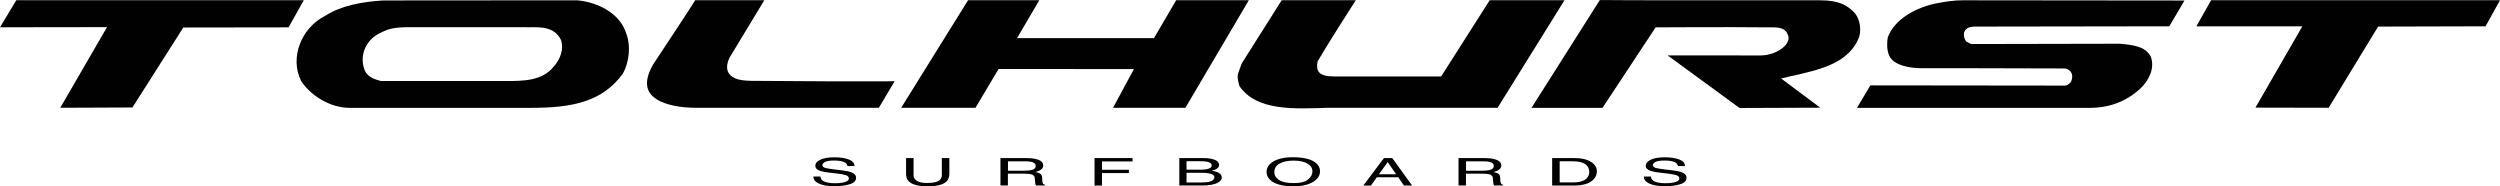 <?xml version="1.0" encoding="UTF-8"?>
<svg id="Layer_2" data-name="Layer 2" xmlns="http://www.w3.org/2000/svg" viewBox="0 0 332.65 24.79">
  <defs>
    <style>
      .cls-1, .cls-2 {
        fill: #010101;
      }

      .cls-2 {
        fill-rule: evenodd;
      }
    </style>
  </defs>
  <g id="Layer_1-2" data-name="Layer 1">
    <g>
      <g>
        <polygon class="cls-1" points="38.4 3.64 24.39 3.66 17.62 14.3 8.02 14.34 14.24 3.61 0 3.63 2.17 .03 40.42 .03 38.4 3.64"/>
        <path class="cls-1" d="m119.04,10.81l-2.1,3.53h-24.43c-1.73,0-3.88-.3-5.2-1.17-1.17-.77-1.84-2.08-.41-4.59.13-.2,1.53-2.3,2.91-4.4.73-1.11,1.45-2.21,1.99-3.04.27-.42.49-.77.64-1.01l.06-.1h9.2s-4.64,7.66-4.64,7.66c-.63,1.34-.28,2.3.78,2.74.43.18.94.26,1.41.29.47.04.96.04,1.4.04,0,0,4.86.04,9.71.06,2.43,0,4.86.01,6.68,0,.8,0,1.48,0,2-.02Z"/>
        <polygon class="cls-1" points="135.33 5.07 153.55 5.07 156.5 .03 166.17 .03 157.73 14.34 148.1 14.34 150.88 9.19 132.87 9.18 129.8 14.34 119.91 14.34 128.81 .03 138.29 .03 135.33 5.07"/>
        <path class="cls-1" d="m170.54.03h9.86c-1.11,1.73-3.68,5.75-5.02,8.04l-.05.08-.02.09c-.22,1.17.12,1.93,2.15,1.93h14.3L198.22.03h9.95l-8.9,14.31h-22.48c-1.11.03-2.29.08-3.46.08-1.14,0-2.29-.05-3.38-.22-2.11-.33-3.9-1.09-5.04-2.76-.07-.27-.15-.58-.2-.9-.05-.34-.03-.63.06-.84l.45-1.25L170.54.03Z"/>
        <path class="cls-1" d="m221.94,7.37h.46c1.3,0,3.03,0,4.77,0,3.48,0,6.98.01,7.05.01,2.29,0,4.35-1.65,3.62-2.86-.19-.48-.6-.71-1.07-.81-.2-.04-.44-.06-.73-.07-.25,0-.54,0-.87,0-4.98-.06-14.87,0-14.87,0l-7.07,10.71h-9.45l9.09-14.34h.98s3.37.02,3.37.02c2.78,0,6.47,0,10.16.01,7.38,0,14.75,0,14.81,0,2.59,0,3.67.71,4.6,1.69.65.79.87,1.97.63,3.06-.65,1.85-2,2.97-3.68,3.75-.86.4-1.79.7-2.73.95-.96.26-1.94.47-2.86.68l-1.16.27,5.21,3.89-10.74.04-9.53-6.97Z"/>
        <path class="cls-1" d="m290.67.06c-.23.41-.54.93-.84,1.44-.47.79-.95,1.59-1.19,2l-25.87.04c-1.78,0-1.58,1.39-1.2,1.9l.08.1.62.32,19.83-.04c1.82.18,3.33.35,4.07,1.69.57,1.46-.15,3.07-1.29,4.19-1.96,1.84-4.3,2.74-7.32,2.65h-30.47s1.78-2.99,1.78-2.99c2.99,0,25.85.03,25.85.03.4-.01.64-.27.73-.37l.13-.15c.48-1.22-.32-1.69-.83-1.76h-.08c-6.82-.04-18.88-.03-18.88-.03-1.99,0-3.41-.48-4.02-1.12-.68-.65-.75-1.81-.59-2.96.91-2.56,3.99-4.06,6.47-4.55,1.03-.2,2.35-.42,3.5-.41l29.51.03Z"/>
        <polygon class="cls-1" points="332.65 .03 330.73 3.5 316.43 3.54 309.85 14.34 300.11 14.32 306.35 3.5 292.25 3.5 294.21 .03 332.65 .03"/>
        <path class="cls-2" d="m50.96.06l25.83-.02c2.78.25,5.64,1.73,6.49,4.28.7,1.72.46,3.92-.4,5.48-2.74,3.74-6.7,4.55-12.21,4.55h-24.17c-2.53,0-5.12-1.59-6.42-3.55-1.59-3.14.04-7.13,3.23-8.72,2.09-1.33,4.78-1.83,7.64-2.02Zm-2.39,9.38c.22.46.6.75.97.94.17.09.36.16.55.22.16.05.33.1.49.15l.09.03h16.61c.59,0,1.19,0,1.76-.03.6-.03,1.19-.09,1.74-.21,1.14-.24,2.2-.75,2.99-1.79.73-.85,1.32-2.19.86-3.47-.55-1.08-1.47-1.46-2.38-1.59-.82-.12-1.75-.04-2.54-.07h-15.74c-.42.01-1.26.04-1.97.21-.71.17-1.12.43-1.65.68-1.8.98-2.58,3.08-1.78,4.94Z"/>
      </g>
      <g>
        <path class="cls-1" d="m109.17,23.51c.02.21.12.38.28.51.32.24.87.36,1.67.36.36,0,.68-.03.98-.08.57-.1.85-.29.85-.55,0-.2-.12-.34-.36-.43-.24-.08-.63-.16-1.14-.22l-.96-.11c-.62-.07-1.07-.15-1.33-.24-.45-.15-.67-.38-.67-.69,0-.33.22-.6.66-.81.44-.21,1.07-.32,1.87-.32.74,0,1.38.09,1.9.28.52.19.78.48.78.89h-.93c-.05-.2-.15-.35-.3-.45-.29-.19-.78-.29-1.47-.29-.56,0-.96.06-1.2.18s-.37.27-.37.43c0,.18.14.31.43.39.19.05.62.12,1.28.2l.99.12c.48.06.85.13,1.11.23.45.17.67.42.67.74,0,.41-.29.7-.86.87-.57.17-1.24.26-2,.26-.88,0-1.58-.12-2.08-.35-.5-.23-.75-.54-.74-.94h.93Z"/>
        <path class="cls-1" d="m121.56,21.03v2.26c0,.27.1.49.3.66.3.27.8.4,1.5.4.84,0,1.42-.14,1.72-.43.16-.16.24-.37.24-.63v-2.26h1v2.06c0,.45-.12.8-.36,1.04-.45.44-1.29.66-2.52.66s-2.07-.22-2.52-.66c-.24-.24-.36-.59-.36-1.04v-2.06h1Z"/>
        <path class="cls-1" d="m133.14,21.03h3.31c.55,0,1,.04,1.35.12.67.16,1.01.44,1.01.86,0,.22-.09.4-.27.54-.18.14-.43.25-.76.34.28.06.5.13.64.23.14.09.22.25.24.46l.03.49c.01.14.03.24.07.31.06.12.17.19.32.22v.08h-1.21s-.06-.07-.08-.12c-.02-.05-.04-.15-.05-.29l-.06-.61c-.02-.24-.19-.4-.52-.48-.18-.04-.47-.07-.86-.07h-2.19v1.57h-.99v-3.66Zm3.21,1.68c.45,0,.81-.05,1.07-.14.26-.09.39-.26.39-.5,0-.26-.18-.44-.55-.53-.2-.05-.46-.07-.79-.07h-2.35v1.25h2.22Z"/>
        <path class="cls-1" d="m145.64,21.03h5.06v.45h-4.07v1.11h3.58v.44h-3.58v1.66h-.99v-3.66Z"/>
        <path class="cls-1" d="m156.92,21.03h3.15c.86,0,1.47.13,1.83.38.21.15.32.33.32.52,0,.23-.13.42-.39.57-.14.08-.33.15-.59.21.37.07.65.15.84.24.33.16.49.38.49.66,0,.24-.15.45-.44.64-.44.29-1.15.43-2.11.43h-3.1v-3.66Zm2.78,1.55c.42,0,.75-.03.98-.09.37-.09.55-.26.55-.49s-.2-.4-.59-.48c-.22-.05-.55-.07-.98-.07h-1.78v1.13h1.82Zm.33,1.69c.61,0,1.05-.09,1.31-.26.16-.11.25-.25.25-.4,0-.27-.24-.45-.72-.54-.25-.05-.59-.08-1.01-.08h-1.98v1.29h2.15Z"/>
        <path class="cls-1" d="m174.92,21.55c.48.32.72.74.72,1.24,0,.55-.28,1-.83,1.36-.65.43-1.57.64-2.77.64-1.12,0-2-.19-2.65-.56-.57-.36-.86-.81-.86-1.36,0-.5.24-.92.73-1.27.63-.45,1.56-.68,2.79-.68s2.24.21,2.86.62Zm-.87,2.33c.39-.31.58-.67.58-1.08,0-.43-.22-.78-.67-1.04-.45-.26-1.06-.39-1.84-.39s-1.37.13-1.85.39c-.48.26-.71.64-.71,1.15,0,.41.2.75.61,1.03s1.07.42,1.99.42,1.5-.16,1.89-.47Z"/>
        <path class="cls-1" d="m184.13,21.03h1.12l2.65,3.66h-1.08l-.76-1.1h-2.86l-.79,1.1h-1.01l2.75-3.66Zm1.64,2.16l-1.12-1.62-1.17,1.62h2.29Z"/>
        <path class="cls-1" d="m194.09,21.03h3.31c.55,0,1,.04,1.35.12.67.16,1.01.44,1.01.86,0,.22-.09.4-.27.54-.18.14-.43.25-.76.34.28.06.5.13.64.23.14.09.22.25.24.46l.03.49c.01.14.03.24.07.31.06.12.17.19.32.22v.08h-1.21s-.06-.07-.08-.12c-.02-.05-.04-.15-.05-.29l-.06-.61c-.02-.24-.19-.4-.52-.48-.18-.04-.47-.07-.86-.07h-2.19v1.57h-.99v-3.66Zm3.21,1.68c.45,0,.81-.05,1.07-.14.26-.09.39-.26.39-.5,0-.26-.18-.44-.55-.53-.2-.05-.46-.07-.79-.07h-2.35v1.25h2.22Z"/>
        <path class="cls-1" d="m206.54,21.03h2.91c.99,0,1.76.18,2.3.54.49.32.73.73.73,1.24,0,.39-.14.74-.43,1.05-.51.55-1.38.83-2.61.83h-2.91v-3.66Zm2.72,3.24c.33,0,.6-.02.81-.05.38-.07.68-.19.92-.37.19-.15.33-.34.41-.57.05-.14.07-.27.07-.38,0-.45-.18-.81-.53-1.06-.35-.25-.92-.38-1.7-.38h-1.71v2.81h1.72Z"/>
        <path class="cls-1" d="m219.67,23.51c.02.21.12.38.28.51.32.24.87.36,1.67.36.36,0,.68-.03.98-.08.57-.1.85-.29.85-.55,0-.2-.12-.34-.36-.43-.24-.08-.63-.16-1.14-.22l-.96-.11c-.63-.07-1.07-.15-1.33-.24-.45-.15-.67-.38-.67-.69,0-.33.22-.6.66-.81.44-.21,1.07-.32,1.87-.32.74,0,1.38.09,1.9.28s.78.48.78.89h-.93c-.05-.2-.15-.35-.3-.45-.29-.19-.78-.29-1.47-.29-.56,0-.96.06-1.2.18-.24.12-.37.27-.37.43,0,.18.14.31.43.39.19.05.62.12,1.28.2l.99.12c.48.06.85.13,1.11.23.45.17.67.42.67.74,0,.41-.29.7-.86.87-.57.17-1.24.26-2,.26-.88,0-1.58-.12-2.08-.35-.5-.23-.75-.54-.74-.94h.93Z"/>
      </g>
    </g>
  </g>
</svg>